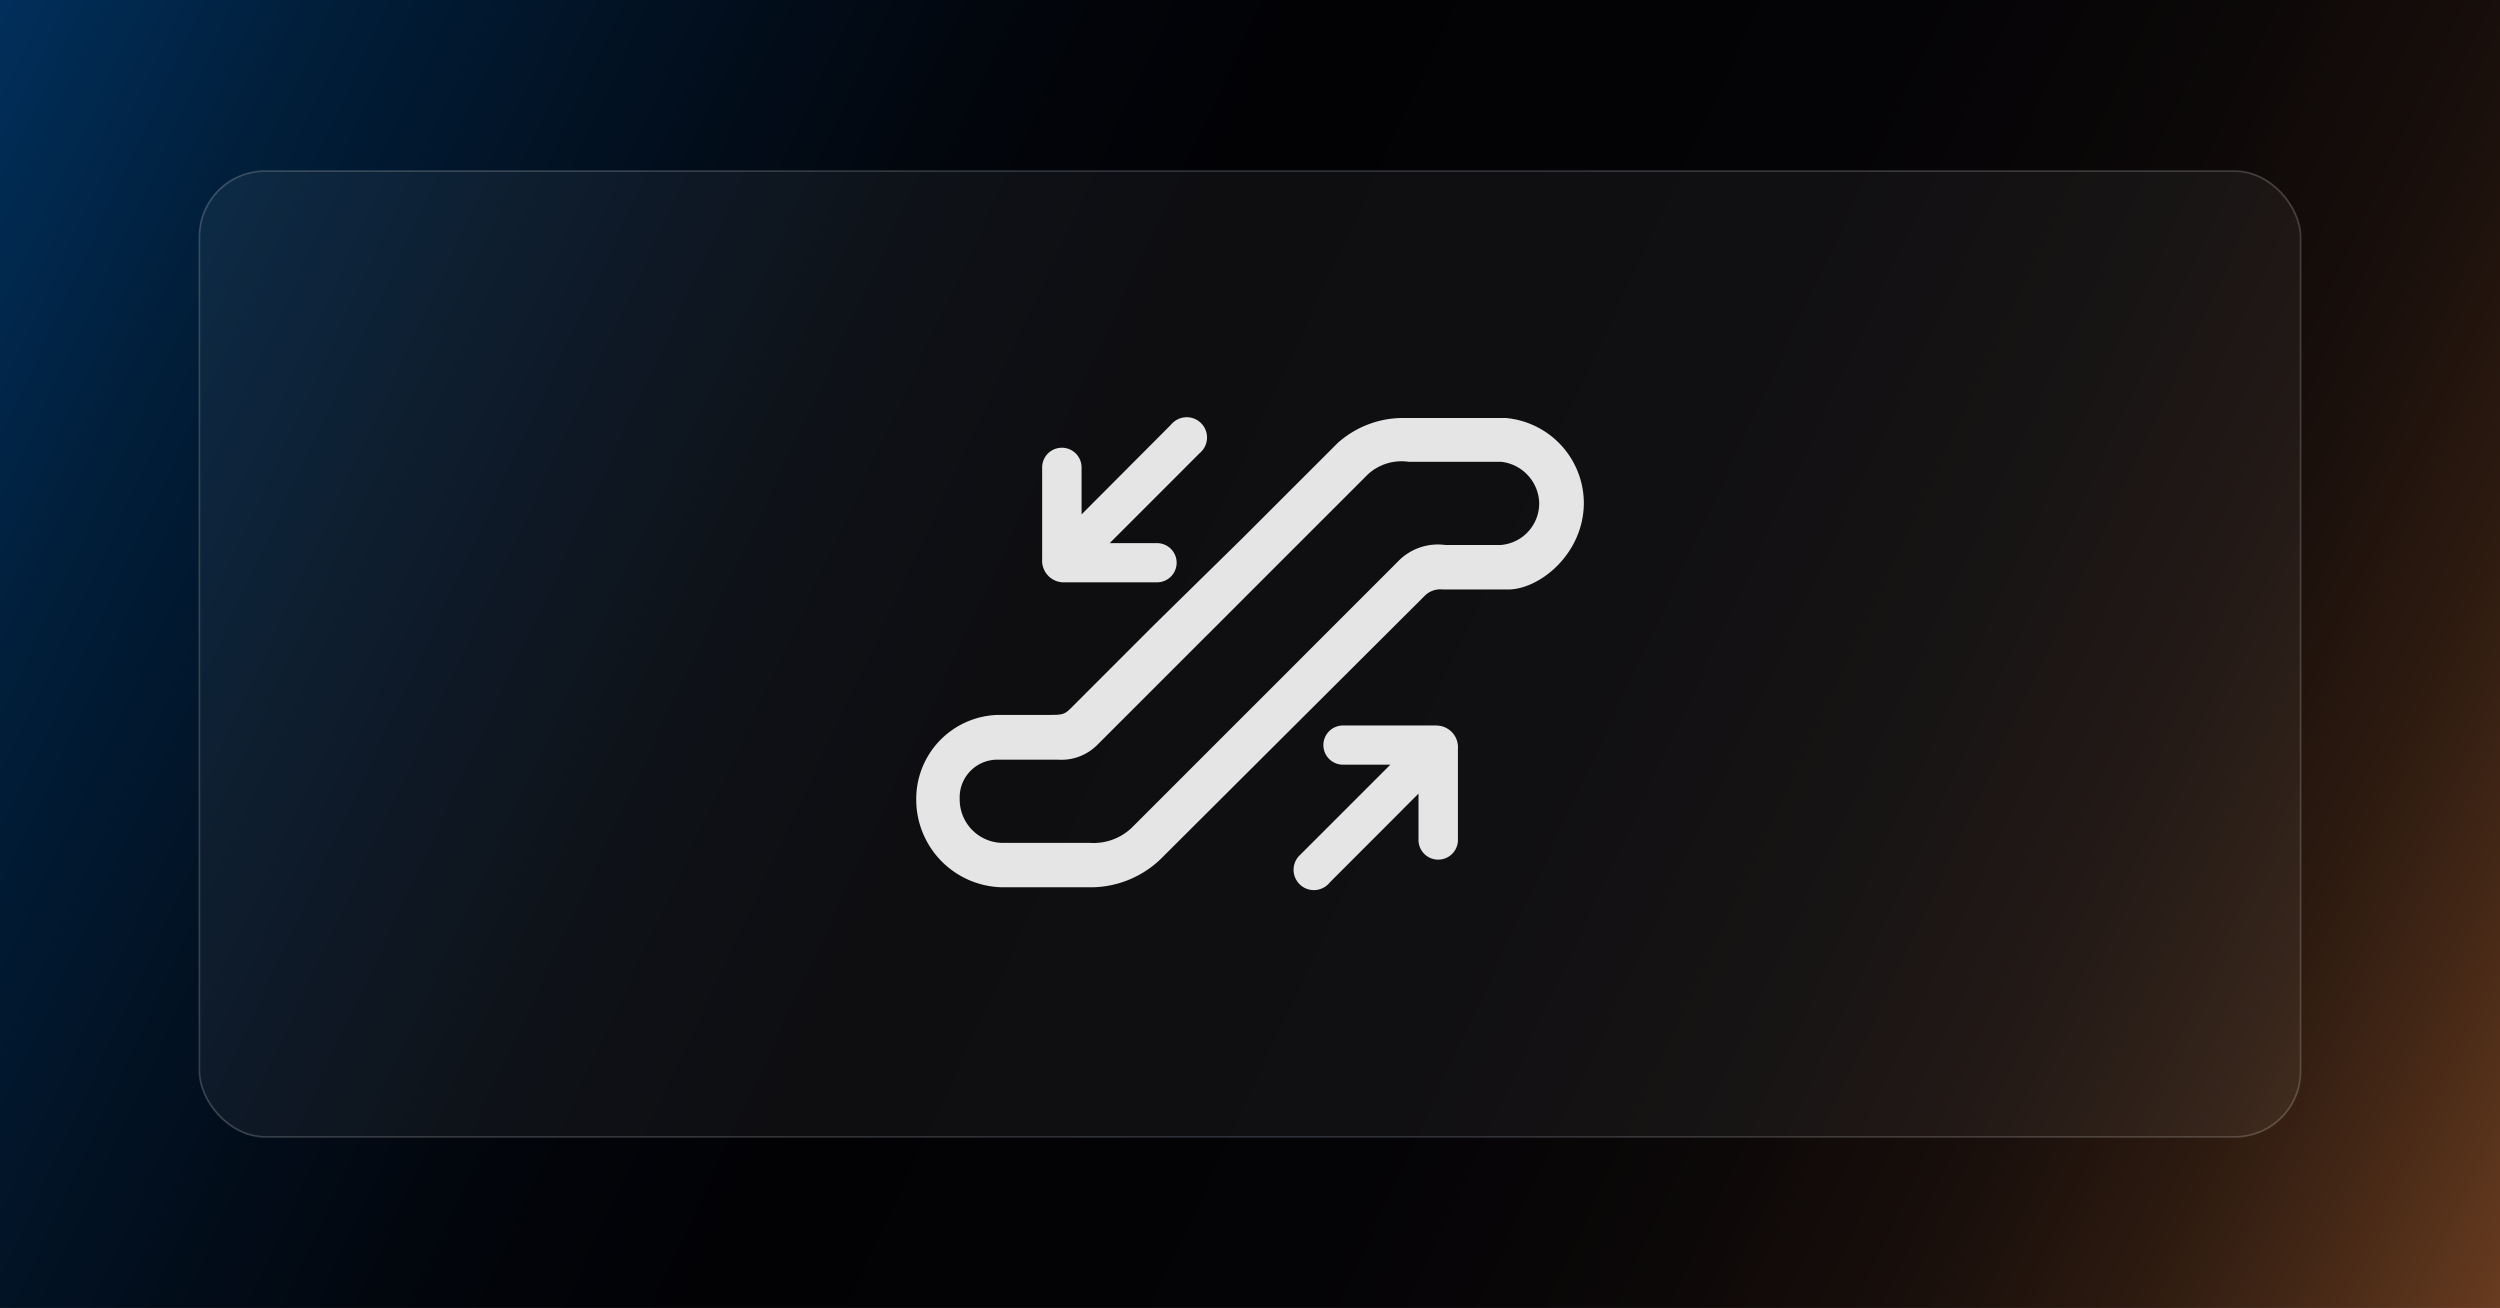 <svg id="Layer_1" data-name="Layer 1" xmlns="http://www.w3.org/2000/svg" xmlns:xlink="http://www.w3.org/1999/xlink" viewBox="0 0 1467.96 768"><rect x="0" y="0" width="1467.96" height="768" fill="#808080" stroke="none"/><defs><style>.cls-1{fill:url(#linear-gradient);}.cls-2{fill:#fff;opacity:0.05;}.cls-3{fill:none;stroke-miterlimit:10;opacity:0.2;stroke:url(#radial-gradient);}.cls-4{fill:#e5e5e5;}</style><linearGradient id="linear-gradient" x1="-411.99" y1="-152.24" x2="1680.75" y2="827.03" gradientUnits="userSpaceOnUse"><stop offset="0.06" stop-color="#00529c"/><stop offset="0.08" stop-color="#004b90"/><stop offset="0.18" stop-color="#01315f"/><stop offset="0.27" stop-color="#011d38"/><stop offset="0.36" stop-color="#020e1c"/><stop offset="0.43" stop-color="#02050b"/><stop offset="0.49" stop-color="#020205"/><stop offset="0.63" stop-color="#040306"/><stop offset="0.71" stop-color="#0c0808"/><stop offset="0.77" stop-color="#190f0b"/><stop offset="0.82" stop-color="#2c1a10"/><stop offset="0.86" stop-color="#452816"/><stop offset="0.9" stop-color="#63391e"/><stop offset="0.94" stop-color="#874e28"/><stop offset="0.98" stop-color="#b06532"/><stop offset="1" stop-color="#ce763a"/></linearGradient><radialGradient id="radial-gradient" cx="733.98" cy="6332.47" r="155.93" gradientTransform="matrix(3.03, 0, 0, -3.41, -1490.46, 21987.2)" gradientUnits="userSpaceOnUse"><stop offset="0" stop-color="#75a2ca"/><stop offset="0.44" stop-color="#adc4d8"/><stop offset="0.81" stop-color="#d6dce2"/><stop offset="1" stop-color="#e6e6e6"/></radialGradient></defs><rect class="cls-1" x="-13.79" y="-12.15" width="1495.53" height="792.3"/><rect class="cls-2" x="117.07" y="100.45" width="1233.81" height="567.11" rx="37.26"/><rect class="cls-3" x="117.07" y="100.45" width="1233.81" height="567.11" rx="38.79"/><g id="Group_87" data-name="Group 87"><path id="Path_39" data-name="Path 39" class="cls-4" d="M884,245.43H823.6a57.6,57.6,0,0,0-38.13,14.69L729.55,316l-51.32,50.39L629.63,415c-4.58,4.59-5.14,4.79-14.14,4.79H585.78A49.34,49.34,0,0,0,538,469.39,51.48,51.48,0,0,0,588.43,521h52.91a59.42,59.42,0,0,0,40.13-16.53L836.42,350a12.94,12.94,0,0,1,10.84-3.86h38.26c18.42,0,44.49-20.87,44.49-51A50.32,50.32,0,0,0,884,245.43ZM881.28,320H848.6a32.53,32.53,0,0,0-27.94,9.9L664.52,486.06a32.53,32.53,0,0,1-24.62,8.87H588.41A25.49,25.49,0,0,1,563.52,469a22.11,22.11,0,0,1,21.28-22.92c.46,0,.92,0,1.38,0h35.33a29.7,29.7,0,0,0,22.93-8.82L803.21,278.52a29.18,29.18,0,0,1,24.08-7.34h54.36a25.13,25.13,0,0,1,22.13,23.65A24.5,24.5,0,0,1,881.28,320Z"/><path id="path4011" class="cls-4" d="M842.84,426H788.57a11.5,11.5,0,0,0,0,23h27.82l-52.9,52.9a11.91,11.91,0,1,0,16,17.68,13.14,13.14,0,0,0,1.35-1.44L832.92,466v27.53a11.58,11.58,0,0,0,23.15,0V439.57a12.7,12.7,0,0,0-11.83-13.51A10.9,10.9,0,0,0,842.84,426Z"/><path id="path4011-2" class="cls-4" d="M625.13,341.93H679.4a11.5,11.5,0,0,0,0-23H651.58l52.9-52.9a11.91,11.91,0,1,0-16-17.62,12.89,12.89,0,0,0-1.29,1.37l-52.11,52.26V274.47a11.57,11.57,0,0,0-23.14,0v53.94a12.71,12.71,0,0,0,11.83,13.51A12.89,12.89,0,0,0,625.13,341.93Z"/></g></svg>